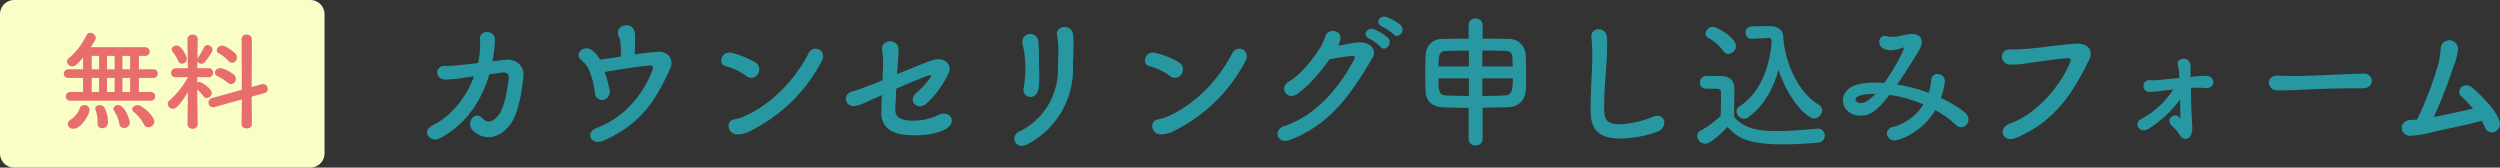 <svg xmlns="http://www.w3.org/2000/svg" width="701" height="47" viewBox="0 0 701 47">
  <rect x="0" y="0" width="701" height="47" fill="#333333" stroke="none"/>
  <g id="ttl-form" transform="translate(-330 -23674.01)">
    <path id="パス_2307" data-name="パス 2307" d="M4,0H87a4,4,0,0,1,4,4V43a4,4,0,0,1-4,4H4a4,4,0,0,1-4-4V4A4,4,0,0,1,4,0Z" transform="translate(330 23674.01)" fill="#f8fec6"/>
    <path id="パス_2305" data-name="パス 2305" d="M25.72-17.64c1.8-.24,2.04.88,1.92,1.84-.24,2.04-1.08,7.8-2.8,10-1.52,1.96-3.04,2.6-4.56.96-2.12-2.32-4.72,1.32-2.84,3.24C20.92,2,25.68.64,28.48-3.68c1.92-2.96,2.84-8.72,3.28-12.68.36-3.24-2.04-5.2-5.08-4.88-1.2.12-2.4.28-3.6.44.16-.84.28-1.68.4-2.48a25.918,25.918,0,0,0,.28-3.84c-.12-2.36-4.08-2.68-4.2-.08a24.768,24.768,0,0,1-.04,4.2c-.12.88-.28,1.76-.48,2.68-1.4.16-2.84.36-4.36.48a38.3,38.3,0,0,1-5.04.32c-2.6-.12-2.96,3.84.4,3.84a43.157,43.157,0,0,0,5.04-.52l2.84-.4C15.84-11.04,12.04-5.76,6.28-2.84,3-1.16,5.64,2.16,8.28.8,15.92-3.16,20.16-10.16,22.2-17.16Zm28.84-.16c2.28-.44,9.52-1.6,12.64-1.84.88-.08,1.04.56.64,1.6C65.56-12.2,60.72-5.32,52.32-2.12,48.76-.76,51,2.84,54.04,1.52,64.88-3.2,68.92-10.04,72.88-18.68c1.28-2.76-.64-5.04-3.52-4.8-2.08.16-4.32.44-6.36.72,0-1.28.08-2.64.08-3.68,0-.76,0-1.44-.04-2.04-.36-4.2-6.16-2.44-4.48.8a3.817,3.817,0,0,1,.36,1.2,21.248,21.248,0,0,1,.12,4.32c-1.16.2-2.12.36-2.72.44-1,.16-2.04.28-3.08.44a7.806,7.806,0,0,0-2.2-2.6c-2.28-1.76-5.16.96-3.12,2.68a7.5,7.5,0,0,1,2.6,3.76,22.331,22.331,0,0,1,.84,2.72c.12.64.24,1.6.48,2.84a1.972,1.972,0,0,0,2.48,1.84,2.374,2.374,0,0,0,1.6-2.88A42.422,42.422,0,0,0,54.56-17.8Zm60.8-2.96c1.76-3.2-2.28-4.88-3.6-2.36C107.72-15.32,101.24-8.8,94-5.52a13.8,13.8,0,0,1-3.08,1c-2.56.28-2.08,4.48,1.24,4.2A8.586,8.586,0,0,0,96-1.6,45.138,45.138,0,0,0,115.36-20.76ZM97.52-17.24a2.3,2.3,0,0,0-.68-3.24,24.631,24.631,0,0,0-6.6-2.68c-3.04-.76-4.04,3.24-1.64,3.76a16.509,16.509,0,0,1,5.68,2.72A2.158,2.158,0,0,0,97.52-17.24Zm39.12-1.48c.12-2,.28-3.6.32-5.28.04-3.36-5.16-3.16-4.6.24a24.106,24.106,0,0,1,.2,5.24l-.12,3.04c-1.68.72-3,1.24-3.52,1.4-1.72.56-2.84,1.2-4.8,1.68-3.28.84-1.96,4.68.72,4.12,2.24-.44,3.56-1.4,5.6-2.24.32-.12,1-.44,1.84-.8-.08,1.64-.12,3.28-.16,4.96-.08,3.24,2.12,5.48,5.6,6,3.64.56,8.32.4,11.72-1.08,4.56-2,2-6.08-1.52-4.2a16.269,16.269,0,0,1-8.72,1.36c-2.32-.36-3.24-1.36-3.16-3.24.12-2,.16-3.76.28-5.6,3.44-1.52,7.4-3.16,9.08-3.72.64-.2.92-.08.48.6a25.374,25.374,0,0,1-4.12,4.44c-2.2,2.04.52,5.16,3.12,2.76a27.549,27.549,0,0,0,6.04-8.28c1.32-2.84-1.32-4.92-4.72-3.72-2.2.76-6.08,2.36-9.64,3.84Zm39.56,5.56a25.913,25.913,0,0,0,.2-4.64c-.04-1.56-.12-3.56-.08-5.12a32.277,32.277,0,0,0-.16-3.32c-.36-3.48-5.24-2.72-4.4.84.2.76.36,1.56.48,2.32a32.1,32.1,0,0,1-.2,9.76C171.4-10.56,175.64-9.52,176.2-13.16ZM173.04,2.48a23.75,23.75,0,0,0,12.84-20.8c-.04-1.68,0-2.56.04-3.32s.08-1.48.08-2.92c0-1.24.04-1.84-.08-3.52-.2-3.4-5.24-2.92-4.48.2a20.78,20.78,0,0,1,.32,3.32c.08,1.96-.16,3.2-.12,6.4A19.276,19.276,0,0,1,170.76-1.08C168.12.16,169.68,4.2,173.04,2.48Zm61.12-23.24c1.76-3.2-2.28-4.88-3.6-2.36-4.04,7.8-10.52,14.32-17.76,17.6a13.8,13.8,0,0,1-3.08,1c-2.56.28-2.08,4.48,1.24,4.2A8.586,8.586,0,0,0,214.8-1.6,45.138,45.138,0,0,0,234.16-20.76Zm-17.84,3.52a2.3,2.3,0,0,0-.68-3.24,24.631,24.631,0,0,0-6.6-2.68c-3.04-.76-4.04,3.24-1.64,3.76a16.509,16.509,0,0,1,5.68,2.72A2.158,2.158,0,0,0,216.32-17.24Zm59.4-11.16c1.36,1.48,3.6-.96,2-2.56a12.59,12.59,0,0,0-4-2.28c-1.88-.6-3.32,1.8-1.28,2.6A14.414,14.414,0,0,1,275.72-28.4Zm-3.64,3.52c1.32,1.56,3.64-.88,2.08-2.52a13.455,13.455,0,0,0-3.92-2.4c-1.84-.68-3.4,1.72-1.4,2.56A13.763,13.763,0,0,1,272.08-24.88Zm-14.32,3.56a59.028,59.028,0,0,1,6.4-1c.6,0,.96.16.56.96-4.6,8.68-11.16,15.88-19.6,18.72-3.4,1.12-1.84,5.2,1.6,3.88,10.8-4.2,16.64-11.92,23.08-22.96,1.52-2.6-.96-4.56-3.76-4.4-1.8.12-3.88.6-5.8.92a6.554,6.554,0,0,0,.6-1.76c.44-2.64-3.56-3.36-4.28-.68A12.822,12.822,0,0,1,255-24.36c-1.88,2.92-4.8,6.92-8.68,9.28-2.8,1.68-.44,5.32,2.32,3.48C252.16-14,255.36-18,257.76-21.32ZM296.8,1.12a1.756,1.756,0,0,0,1.96,1.64,1.778,1.778,0,0,0,1.96-1.64V-7.8c2.36-.04,4.72-.08,6.92-.12,3.2-.08,5.04-1.88,5.2-5.04.04-.96.08-2.16.08-3.44,0-2.24-.08-4.68-.12-6.4a4.634,4.634,0,0,0-4.72-4.28c-2.16-.04-4.72-.08-7.36-.08v-3.88a1.832,1.832,0,0,0-2-1.76,1.785,1.785,0,0,0-1.92,1.76v3.88c-2.6,0-5.16.04-7.28.08a4.486,4.486,0,0,0-4.76,4.32c-.08,1.48-.12,3.36-.12,5.24s.04,3.76.12,5.32c.12,2.48,1.8,4.16,4.76,4.28,2.12.08,4.64.16,7.28.16Zm3.84-20.48v-4.48c2.4,0,4.68.04,6.48.12,1.36.04,1.88.6,1.96,1.76.04.72.04,1.64.08,2.6Zm8.56,3.32c0,3.08-.2,4.72-2.2,4.8s-4.16.16-6.36.16v-4.96Zm-12.32-3.32h-8.52c0-2.56,0-4.28,2.04-4.36,1.8-.04,4.08-.08,6.48-.08Zm0,8.28c-2.32-.04-4.48-.08-6.36-.16-2.12-.08-2.16-1.36-2.16-4.8h8.52Zm52.84,10a2.753,2.753,0,0,0,1.96-2.52,1.88,1.88,0,0,0-1.96-1.92,3.2,3.2,0,0,0-1.24.28,27.5,27.5,0,0,1-9.56,2.08c-3.96,0-4.12-2-4.12-5.28,0-5.36.84-11.64.84-16.56q0-1.56-.12-2.88a2.171,2.171,0,0,0-2.24-1.92,1.971,1.971,0,0,0-2.08,2c0,.12.04.28.04.4a37.844,37.844,0,0,1,.24,4.56c0,4.72-.48,10.52-.48,15.08,0,3.96.32,8.6,8.32,8.6A31.175,31.175,0,0,0,349.72-1.08Zm31.24-26.28h.08c.48,0,.64.24.64.4a3.943,3.943,0,0,0,.08.68c-.52,6.92-3.04,14.2-9,18.12a1.686,1.686,0,0,0-.84,1.4,2.176,2.176,0,0,0,2.12,2.04,1.776,1.776,0,0,0,1.12-.36c4.44-3.2,7.04-8,8.52-13.32,2.96,8.72,8.08,13.6,10,13.6a2.353,2.353,0,0,0,2.24-2.28,1.8,1.8,0,0,0-.96-1.56c-6.16-3.72-9.68-12.68-9.92-19.16-.08-1.88-1.76-2.88-3.72-2.88-1.72,0-3.6.04-5.12.08a1.7,1.7,0,0,0-1.76,1.76,1.679,1.679,0,0,0,1.72,1.72h.12Zm-11.32,4.48a2.271,2.271,0,0,0,2.12-2.24c0-2.32-5.36-5.36-6.4-5.36a2.135,2.135,0,0,0-2.12,1.92,1.415,1.415,0,0,0,.84,1.24,12.778,12.778,0,0,1,4.12,3.6A1.8,1.8,0,0,0,369.64-22.88ZM369.4-2.4c2.6,2.68,4.92,4.88,15.52,4.88,3.6,0,7.24-.24,9.72-.48a2.028,2.028,0,0,0,2.04-2,1.9,1.9,0,0,0-1.96-1.92h-.2c-3.12.24-7.32.68-11.24.68-5.6,0-9.48-.88-12.04-4.04,0-2.56.08-5.32.08-7.64,0-2.56-1.2-3.68-3.8-3.76-1.32-.04-2.64-.04-4.08-.04a1.81,1.81,0,0,0-1.76,1.92c0,1.64,1.44,1.68,2.28,1.68h1.76c1.44,0,1.84.12,1.84,1.08v1.64c0,1.52-.04,3.08-.08,4.88a25.086,25.086,0,0,1-5.6,4.12,1.714,1.714,0,0,0-1,1.52,2.4,2.4,0,0,0,2.24,2.2C364.2,2.32,366.28.8,369.4-2.4Zm58.24-4.72a27.821,27.821,0,0,1,5.84,4.16,2.036,2.036,0,0,0,1.48.64,2.17,2.17,0,0,0,2-2.24,2.188,2.188,0,0,0-.84-1.76,30.724,30.724,0,0,0-6.88-4.2,23.861,23.861,0,0,0,1.12-4.68,2,2,0,0,0-2.04-2.04,1.694,1.694,0,0,0-1.8,1.6,16.208,16.208,0,0,1-.72,3.68,48.03,48.03,0,0,0-8.84-2.36c2.44-3.48,4.72-7.24,6.08-9.48a5.188,5.188,0,0,0,.84-2.48c0-1.64-1.52-2.2-2.72-2.2a18.8,18.8,0,0,0-3.6.6,9.034,9.034,0,0,1-1.88.2,8.163,8.163,0,0,1-1.68-.16,2.753,2.753,0,0,0-.52-.08,1.534,1.534,0,0,0-1.52,1.68c0,1.68,1.64,2.32,3.32,2.32a8.765,8.765,0,0,0,3.12-.68,1.236,1.236,0,0,1,.32-.08c.08,0,.12.04.12.16,0,.76-2.68,5.88-5.48,9.76-.84-.08-1.64-.08-2.44-.08a28.129,28.129,0,0,0-3.72.24c-3.96.56-5.44,2.8-5.44,4.76,0,2.28,2,4.28,4.96,4.28,2.36,0,4.24-.88,8.08-5.84a37.687,37.687,0,0,1,9.52,2.68,14.309,14.309,0,0,1-8.56,6.32,1.984,1.984,0,0,0-1.68,1.84,2.035,2.035,0,0,0,2.16,1.92C417.88,1.36,424.16-1.12,427.64-7.12Zm-16.8-4.56c-2.4,2.52-3.44,2.56-4.12,2.56-.96,0-1.44-.56-1.44-1C405.28-10.4,405.48-11.68,410.84-11.68ZM450.32.64c11.2-4.6,16.32-13.4,20.52-21.96,1.2-2.44-.36-4.64-3.72-4.44-4.48.28-9.92,1.16-13.28,1.4a39.83,39.83,0,0,1-4.92.2c-3.56-.2-3.24,4.16-.28,4.28a24.32,24.32,0,0,0,5.04-.44c2.76-.32,8.08-1.2,11.16-1.36.52-.04,1,.24.72.92-2.24,5.76-8.64,14.4-17.04,17.44C445.04-2.04,446.44,2.24,450.32.64Zm48.92-18.68c0-.84.04-1.24,0-1.52-.28-3-4.32-2.24-3.56.04a6.659,6.659,0,0,1,.32,1.84c.04.4.04.92.08,1.56-1.92.16-3.84.32-5.04.48a16.247,16.247,0,0,1-3.08.12,1.656,1.656,0,1,0-.44,3.28,23.856,23.856,0,0,0,3.76-.32c.84-.12,1.92-.2,3.08-.32a23.994,23.994,0,0,1-9.04,8.28c-2.12,1.12-.44,4.36,2.24,2.64a30.739,30.739,0,0,0,8.72-8.16c.04,1.8.08,3.52.12,4.92,0,.36-.04.36-.44-.04-1.16-1.24-3.96.56-1.92,2.56a10.555,10.555,0,0,1,2.2,2.6,1.856,1.856,0,0,0,1.6,1c1,0,1.68-1,1.84-2.16a12.848,12.848,0,0,0-.04-2.48c-.16-2.52-.24-6.4-.32-9.6a20.524,20.524,0,0,1,3.84,0c3.24.32,3.08-3.24.64-3.4a24.742,24.742,0,0,0-4.56.32Zm48.28,4.8c1.72,0,2.56-1.04,2.56-2.08a2.191,2.191,0,0,0-2.44-2.04h-.08c-7.04.2-15.6.68-18.88.68-1.6,0-3.36-.04-4.84-.12h-.24c-1.6,0-2.4.96-2.4,1.96a2.212,2.212,0,0,0,2.32,2.16c.44,0,.8.04,1.28.04.8,0,1.88-.04,3.96-.12,3.16-.12,9-.48,16.64-.48h2.08Zm33.32,9.12a11.957,11.957,0,0,1,.96,1.88,2,2,0,0,0,2.72,1.2,2.354,2.354,0,0,0,1.36-2.92c-1.16-3.64-5.68-7.76-7.64-9.44-2.28-2-4.92.88-3,2.48a29.778,29.778,0,0,1,3.16,3.36c-3.72.92-8.08,1.8-10.96,2.36a137.333,137.333,0,0,0,5.48-14,19.008,19.008,0,0,0,1.28-4.76,2.431,2.431,0,1,0-4.84-.28,23.39,23.39,0,0,1-.88,5,102.009,102.009,0,0,1-5.72,14.76c-.6.04-1.16.12-1.68.12C557.4-4.28,557.8.2,561,.08A32.215,32.215,0,0,0,567.24-1C570.36-1.76,576.08-2.8,580.84-4.12Z" transform="translate(445 23712.01)" fill="#2798a2"/>
    <path id="パス_2304" data-name="パス 2304" d="M26.28-5.76a1.178,1.178,0,0,0,1.23-1.23,1.163,1.163,0,0,0-1.23-1.23H22.95v-3.93H27a1.179,1.179,0,0,0,1.23-1.23A1.172,1.172,0,0,0,27-14.58H22.95v-3.75h1.77a1.179,1.179,0,0,0,1.23-1.23,1.172,1.172,0,0,0-1.23-1.2H9.45c1.26-1.92,1.41-2.34,1.41-2.61A1.542,1.542,0,0,0,9.3-24.78a1.182,1.182,0,0,0-1.08.69,18.95,18.95,0,0,1-4.89,6.36,1.336,1.336,0,0,0-.54,1.02,1.457,1.457,0,0,0,1.5,1.32c.63,0,1.26-.39,3-2.46v3.27H3.15a1.246,1.246,0,0,0-1.26,1.26,1.142,1.142,0,0,0,1.26,1.17H7.29v3.93H3.75A1.259,1.259,0,0,0,2.46-6.93,1.168,1.168,0,0,0,3.75-5.76ZM27.27.09c0-1.56-3.42-4.62-4.68-4.62-.78,0-1.53.54-1.53,1.14a.934.934,0,0,0,.42.75A10.836,10.836,0,0,1,24.33.84a1.389,1.389,0,0,0,1.29.84A1.651,1.651,0,0,0,27.27.09ZM20.4.36c0-.69-1.35-4.89-3.27-4.89a1.2,1.2,0,0,0-1.32,1.05,1.143,1.143,0,0,0,.18.57A9.953,9.953,0,0,1,17.46.72a1.318,1.318,0,0,0,1.35,1.17A1.565,1.565,0,0,0,20.4.36ZM14.28.33A8.909,8.909,0,0,0,13.2-3.96a1.468,1.468,0,0,0-1.23-.57c-.63,0-1.26.33-1.26.96a1.178,1.178,0,0,0,.09.42A9.834,9.834,0,0,1,11.37.27V.6a1.259,1.259,0,0,0,1.29,1.35A1.591,1.591,0,0,0,14.28.33ZM4.59,2.1c2.01,0,4.53-3.78,4.53-5.37A1.377,1.377,0,0,0,7.65-4.53,1.3,1.3,0,0,0,6.33-3.51,6.451,6.451,0,0,1,3.84-.48,1.548,1.548,0,0,0,3,.78,1.466,1.466,0,0,0,4.59,2.1Zm15.9-16.68H18.33v-3.75h2.16Zm-4.35,0H14.01v-3.75h2.13Zm4.35,6.36H18.33v-3.93h2.16Zm-8.7-6.36H9.72v-3.75h2.07Zm4.35,6.36H14.01v-3.93h2.13Zm-4.35,0H9.72v-3.93h2.07Zm37.29-8.16a1.459,1.459,0,0,0,1.35-1.5,1.63,1.63,0,0,0-.45-1.14c-.45-.48-2.7-2.19-3.72-2.19a1.449,1.449,0,0,0-1.47,1.29.915.915,0,0,0,.54.84,12.027,12.027,0,0,1,2.76,2.19A1.337,1.337,0,0,0,49.08-16.38ZM51.75.84c0,.78.72,1.17,1.44,1.17s1.44-.39,1.44-1.17L54.57-6.9l3.54-.99a1.221,1.221,0,0,0,.96-1.2,1.33,1.33,0,0,0-1.29-1.35,2.353,2.353,0,0,0-.42.06l-2.79.78.06-13.41a1.36,1.36,0,0,0-1.47-1.29,1.29,1.29,0,0,0-1.41,1.29l.06,14.19L43.47-6.51a1.343,1.343,0,0,0-1.02,1.29,1.254,1.254,0,0,0,1.26,1.29,1.4,1.4,0,0,0,.48-.06l7.62-2.13ZM48.81-10.41a1.428,1.428,0,0,0,1.32-1.47,1.615,1.615,0,0,0-.6-1.23c-.54-.45-2.61-1.77-3.78-1.77a1.414,1.414,0,0,0-1.5,1.23,1.088,1.088,0,0,0,.69.96,16.268,16.268,0,0,1,2.94,1.89A1.4,1.4,0,0,0,48.81-10.41Zm-13.8-5.73a1.4,1.4,0,0,0,1.38-1.41c0-.69-1.5-3.69-2.85-3.69-.69,0-1.41.48-1.41,1.11a1.037,1.037,0,0,0,.27.63,12.8,12.8,0,0,1,1.62,2.67A1.065,1.065,0,0,0,35.01-16.14ZM39.45.87s-.12-5.43-.15-9.81a12.212,12.212,0,0,1,1.74,1.92,1.2,1.2,0,0,0,.96.51,1.471,1.471,0,0,0,1.38-1.44c0-1.14-2.76-3.06-3.48-3.06a1.366,1.366,0,0,0-.6.15v-1.53l3.21.06h.03a1.221,1.221,0,0,0,1.2-1.29,1.2,1.2,0,0,0-1.23-1.26H39.33l.03-1.92a1.2,1.2,0,0,0,1.11.69,1.253,1.253,0,0,0,.93-.45c.99-1.14,2.19-2.94,2.19-3.51a1.43,1.43,0,0,0-1.41-1.29,1.011,1.011,0,0,0-.96.63,21.909,21.909,0,0,1-1.71,2.91,1.216,1.216,0,0,0-.15.27c.03-2.91.09-5.4.09-5.4v-.03a1.339,1.339,0,0,0-1.44-1.32,1.339,1.339,0,0,0-1.44,1.32v.03l.09,8.07H33.3a1.3,1.3,0,0,0-1.32,1.35,1.173,1.173,0,0,0,1.29,1.2h.03l3.39-.06v.09a25.772,25.772,0,0,1-5.16,6.48,1.238,1.238,0,0,0-.51.96,1.453,1.453,0,0,0,1.47,1.35c.48,0,1.47-.21,4.2-4.65L36.57.87V.9a1.458,1.458,0,0,0,2.88,0Z" transform="translate(346 23708.01)" fill="#e86d6d"/>
  </g>
</svg>
